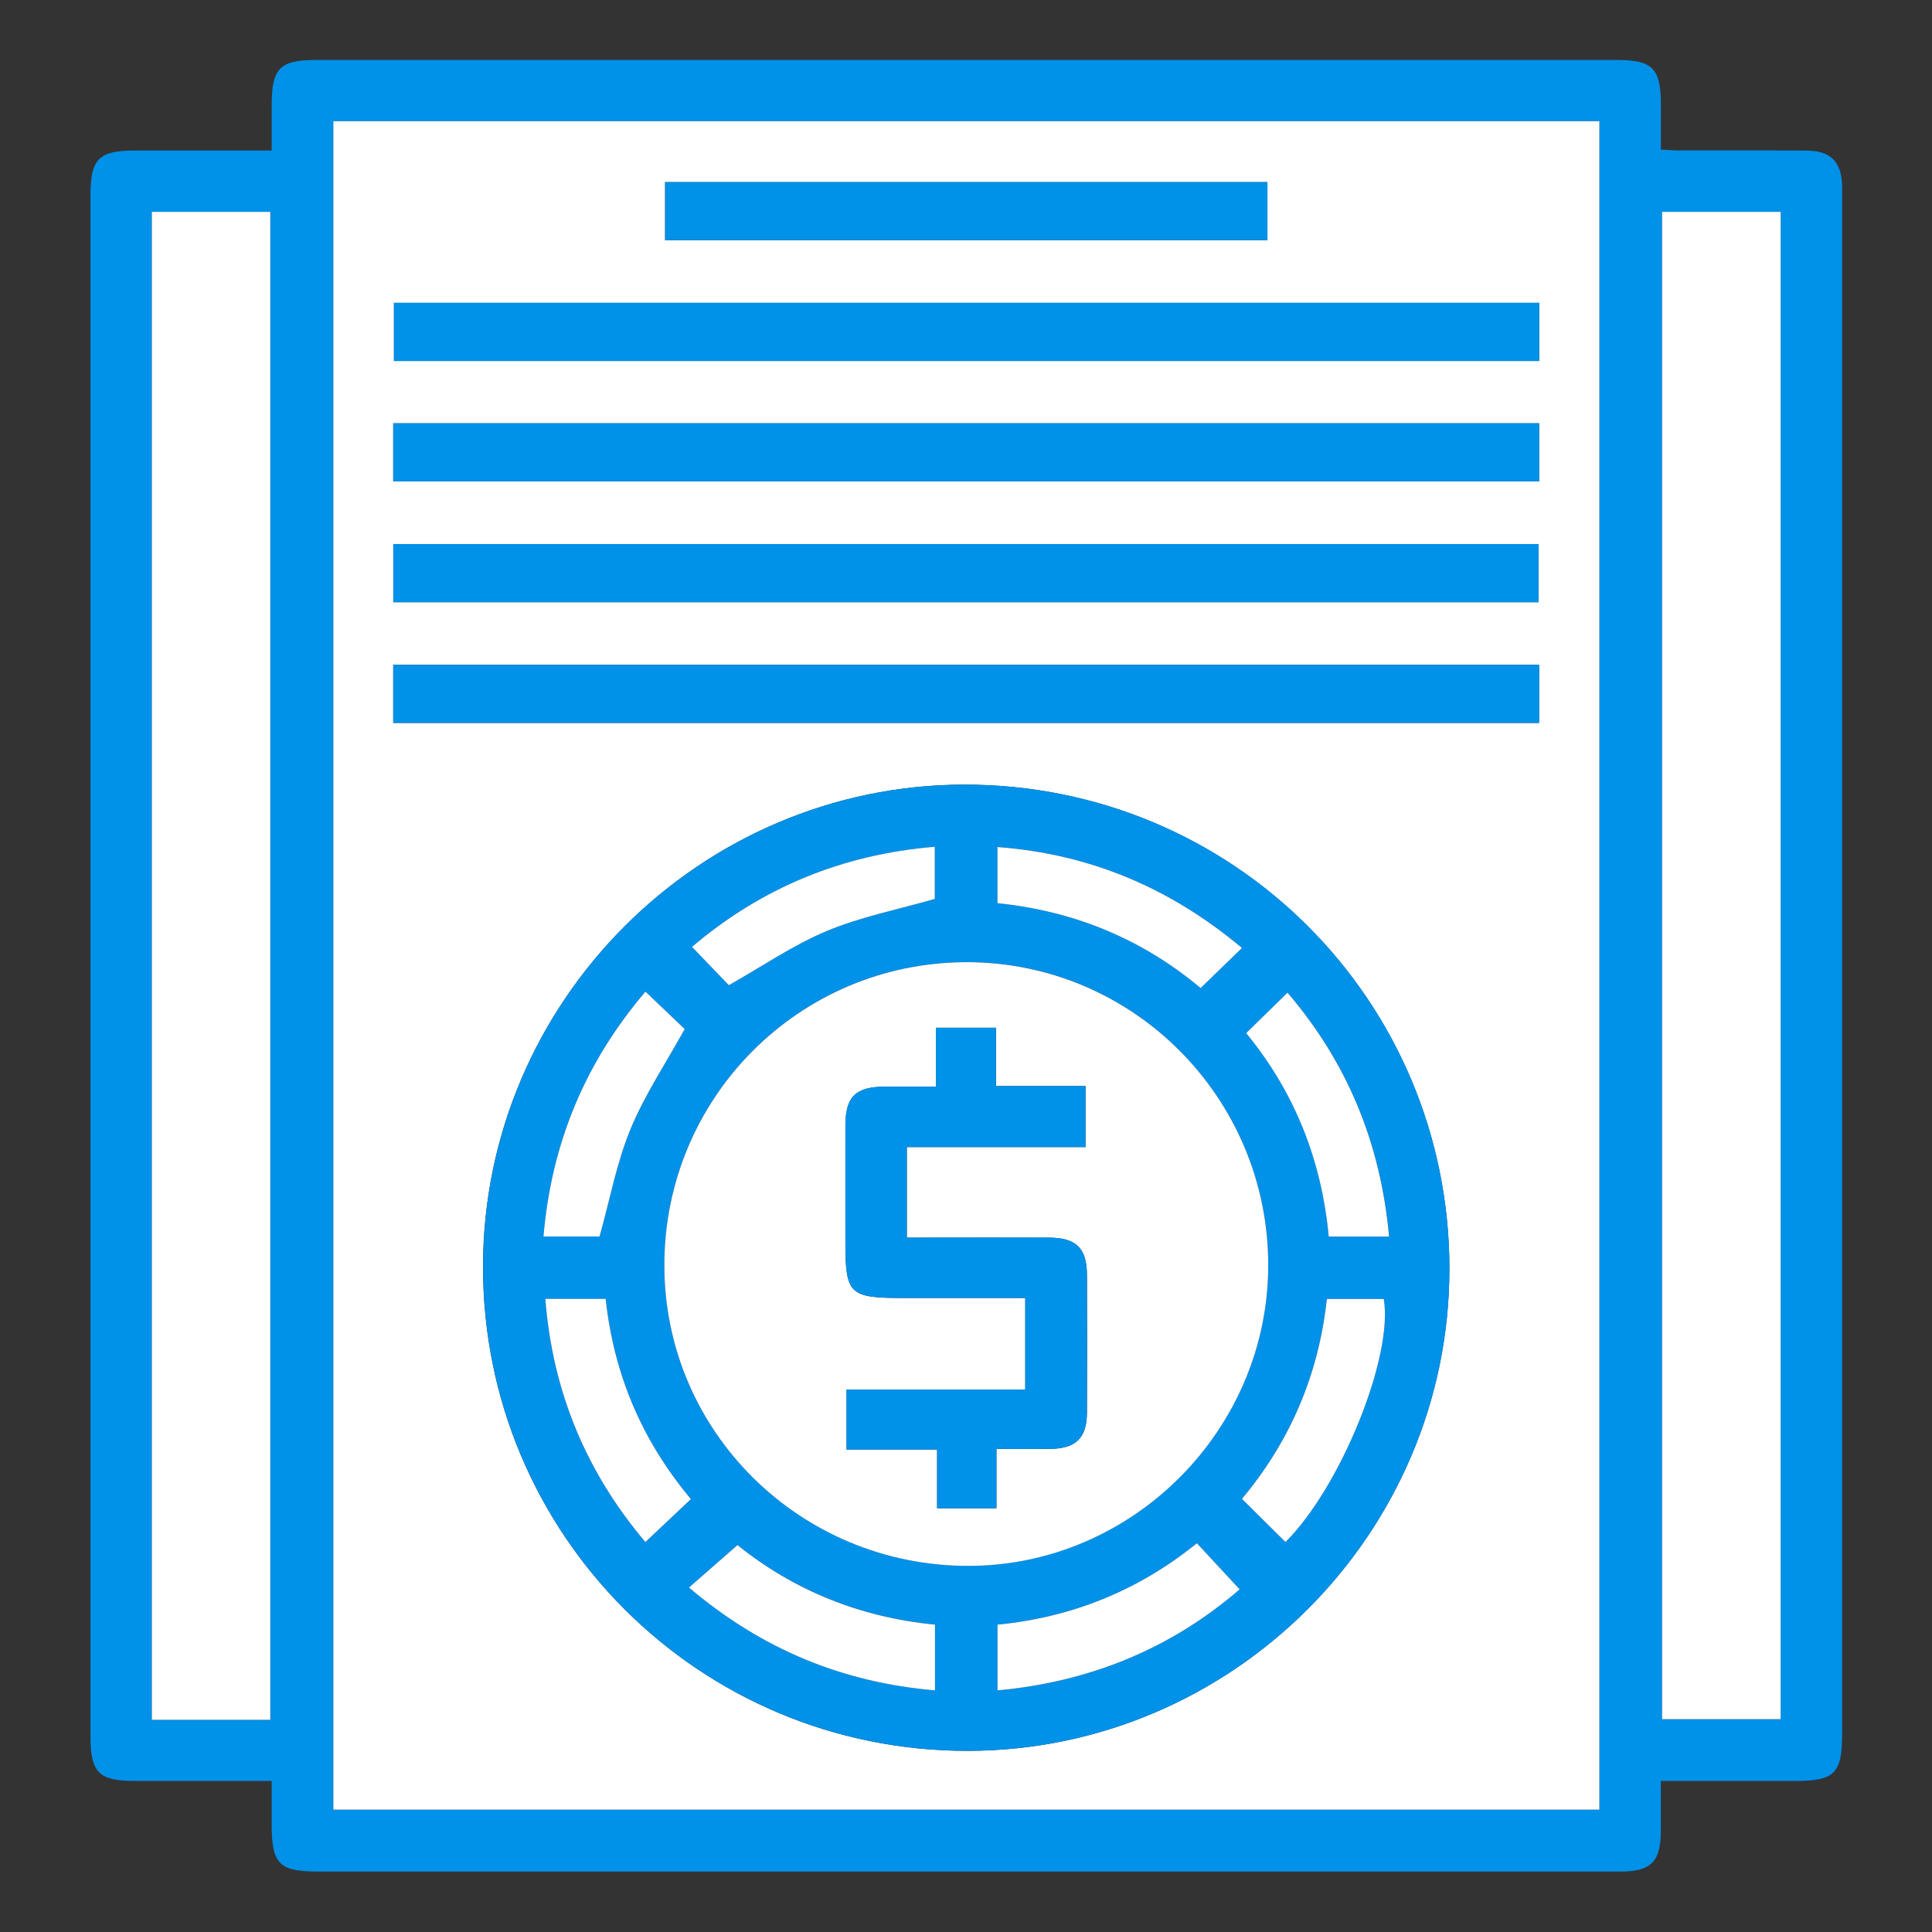 <svg xmlns="http://www.w3.org/2000/svg" width="50" height="50" viewBox="0 0 50 50" fill="none">
<rect x="0" y="0" width="50" height="50" fill="#333333" stroke="none"/>
<g clip-path="url(#clip0_21_122)">
<path d="M42.983 46.092C42.983 46.566 42.983 46.971 42.983 47.376C42.98 48.179 42.732 48.435 41.943 48.436C40.591 48.438 39.239 48.436 37.889 48.436C28.006 48.436 18.125 48.436 8.242 48.436C7.22 48.436 7.031 48.245 7.031 47.204C7.031 46.85 7.031 46.496 7.031 46.091C5.82 46.091 4.653 46.091 3.487 46.091C2.558 46.091 2.342 45.873 2.342 44.94C2.342 31.642 2.342 18.343 2.342 5.045C2.342 4.112 2.557 3.896 3.487 3.896C4.642 3.896 5.798 3.896 7.031 3.896C7.031 3.498 7.031 3.116 7.031 2.734C7.031 1.76 7.236 1.552 8.193 1.552C13.549 1.552 18.905 1.552 24.262 1.552C30.122 1.552 35.983 1.552 41.845 1.552C42.768 1.552 42.984 1.771 42.984 2.708C42.984 3.08 42.984 3.454 42.984 3.872C43.163 3.881 43.319 3.894 43.475 3.894C44.566 3.896 45.656 3.89 46.747 3.897C47.384 3.901 47.661 4.186 47.674 4.824C47.677 4.922 47.674 5.019 47.674 5.117C47.674 18.367 47.674 31.616 47.674 44.866C47.674 45.898 47.483 46.091 46.457 46.091C45.32 46.091 44.183 46.091 42.986 46.091L42.983 46.092ZM8.627 3.135V46.833H41.392V3.135H8.627ZM6.995 44.509V5.483H3.93V44.509H6.995ZM43.014 5.483V44.492H46.084V5.483H43.014Z" fill="#0091e9"/>
<path d="M8.627 3.136H41.392V46.834H8.627V3.136ZM37.51 32.842C37.51 25.894 31.916 20.304 24.965 20.306C18.116 20.309 12.506 25.92 12.5 32.775C12.493 39.717 18.099 45.318 25.044 45.312C31.894 45.306 37.509 39.689 37.509 32.842H37.51ZM39.833 7.838H10.195V9.343H39.833V7.838ZM10.177 12.457H39.832V10.955H10.177V12.457ZM10.178 15.585H39.816V14.08H10.178V15.585ZM10.177 18.709H39.832V17.206H10.177V18.709ZM32.801 4.714H17.213V6.215H32.801V4.714Z" fill="white"/>
<path d="M6.995 44.509H3.93V5.483H6.995V44.509Z" fill="white"/>
<path d="M43.014 5.483H46.084V44.492H43.014V5.483Z" fill="white"/>
<path d="M37.511 32.841C37.511 39.688 31.895 45.306 25.046 45.311C18.099 45.316 12.495 39.716 12.502 32.774C12.507 25.92 18.116 20.308 24.966 20.306C31.918 20.303 37.512 25.892 37.512 32.841H37.511ZM32.822 32.727C32.813 28.394 29.306 24.886 24.996 24.899C20.671 24.912 17.189 28.416 17.193 32.75C17.197 37.056 20.716 40.53 25.068 40.523C29.322 40.518 32.83 36.991 32.822 32.726V32.727ZM17.831 41.084C19.721 42.686 21.806 43.541 24.198 43.746V42.044C22.246 41.855 20.52 41.14 19.087 39.985C18.652 40.366 18.263 40.707 17.832 41.084H17.831ZM25.815 43.747C28.227 43.526 30.322 42.652 32.082 41.131C31.705 40.724 31.345 40.336 30.975 39.937C29.462 41.164 27.742 41.856 25.815 42.045V43.747ZM17.882 38.797C16.62 37.294 15.887 35.573 15.675 33.616H14.113C14.298 36.028 15.182 38.113 16.702 39.908C17.111 39.523 17.487 39.169 17.882 38.797ZM33.267 39.907C34.694 38.488 36.064 35.106 35.811 33.617H34.337C34.125 35.579 33.387 37.3 32.139 38.789C32.518 39.165 32.875 39.519 33.266 39.906L33.267 39.907ZM15.518 32C15.783 31.053 15.957 30.102 16.317 29.227C16.683 28.337 17.231 27.52 17.721 26.631C17.43 26.352 17.082 26.02 16.706 25.662C15.13 27.51 14.272 29.599 14.067 32H15.52H15.518ZM32.253 26.735C33.517 28.28 34.207 30.035 34.389 32.002H35.951C35.733 29.596 34.875 27.501 33.323 25.69C32.955 26.05 32.62 26.377 32.254 26.735H32.253ZM32.142 24.532C30.296 22.984 28.22 22.1 25.815 21.92V23.373C27.809 23.578 29.568 24.307 31.073 25.57C31.429 25.225 31.766 24.898 32.143 24.532H32.142ZM17.909 24.505C18.261 24.871 18.593 25.216 18.862 25.497C19.72 25.013 20.517 24.462 21.392 24.096C22.28 23.725 23.244 23.537 24.192 23.264V21.914C21.781 22.114 19.697 22.985 17.909 24.505Z" fill="#0091e9"/>
<path d="M39.834 7.837V9.342H10.196V7.837H39.834Z" fill="#0091e9"/>
<path d="M10.177 12.457V10.954H39.832V12.457H10.177Z" fill="#0091e9"/>
<path d="M10.179 15.584V14.079H39.817V15.584H10.179Z" fill="#0091e9"/>
<path d="M10.177 18.708V17.205H39.832V18.708H10.177Z" fill="#0091e9"/>
<path d="M32.801 4.713V6.214H17.213V4.713H32.801Z" fill="#0091e9"/>
<path d="M32.822 32.728C32.83 36.992 29.322 40.52 25.068 40.525C20.716 40.53 17.197 37.056 17.193 32.752C17.189 28.417 20.671 24.914 24.996 24.901C29.306 24.888 32.814 28.396 32.822 32.73V32.728ZM25.787 37.498C26.294 37.498 26.732 37.502 27.169 37.498C27.843 37.491 28.128 37.218 28.13 36.556C28.136 35.369 28.136 34.181 28.13 32.994C28.128 32.301 27.85 32.032 27.143 32.03C26.069 32.026 24.996 32.03 23.922 32.03C23.768 32.03 23.613 32.03 23.469 32.03V29.687H28.094V28.107H25.776V26.598H24.223V28.123C23.752 28.123 23.332 28.122 22.913 28.123C22.141 28.125 21.88 28.379 21.879 29.137C21.877 30.129 21.879 31.122 21.879 32.114C21.879 33.503 21.969 33.592 23.379 33.592H26.534V35.964H21.909V37.515H24.253V39.033H25.788V37.499L25.787 37.498Z" fill="white"/>
<path d="M17.831 41.085C18.262 40.708 18.651 40.368 19.086 39.986C20.518 41.143 22.245 41.857 24.197 42.045V43.747C21.806 43.542 19.72 42.687 17.83 41.085H17.831Z" fill="white"/>
<path d="M25.815 43.747V42.046C27.743 41.857 29.463 41.164 30.975 39.938C31.345 40.336 31.703 40.723 32.082 41.132C30.322 42.652 28.226 43.526 25.815 43.747Z" fill="white"/>
<path d="M17.881 38.796C17.487 39.167 17.112 39.523 16.702 39.908C15.182 38.113 14.3 36.028 14.113 33.615H15.675C15.885 35.572 16.62 37.294 17.881 38.796Z" fill="white"/>
<path d="M33.267 39.907C32.876 39.52 32.52 39.165 32.141 38.79C33.387 37.302 34.126 35.579 34.339 33.618H35.812C36.065 35.108 34.695 38.488 33.268 39.908L33.267 39.907Z" fill="white"/>
<path d="M15.519 32H14.065C14.271 29.601 15.129 27.512 16.705 25.663C17.081 26.021 17.429 26.355 17.72 26.632C17.23 27.521 16.683 28.336 16.315 29.228C15.956 30.103 15.782 31.054 15.517 32H15.519Z" fill="white"/>
<path d="M32.252 26.736C32.618 26.378 32.953 26.051 33.321 25.69C34.873 27.502 35.733 29.597 35.949 32.003H34.388C34.204 30.035 33.515 28.279 32.251 26.736H32.252Z" fill="white"/>
<path d="M32.142 24.533C31.765 24.899 31.428 25.226 31.072 25.571C29.568 24.308 27.809 23.578 25.814 23.374V21.921C28.219 22.101 30.296 22.985 32.141 24.533H32.142Z" fill="white"/>
<path d="M17.909 24.505C19.697 22.984 21.782 22.113 24.192 21.914V23.264C23.242 23.538 22.279 23.725 21.392 24.096C20.519 24.462 19.722 25.012 18.862 25.497C18.593 25.216 18.261 24.871 17.909 24.505Z" fill="white"/>
<path d="M25.787 37.498V39.032H24.251V37.513H21.908V35.963H26.533V33.59H23.378C21.969 33.59 21.878 33.502 21.878 32.112C21.878 31.12 21.875 30.128 21.878 29.136C21.88 28.377 22.139 28.124 22.912 28.121C23.331 28.12 23.75 28.121 24.221 28.121V26.597H25.775V28.106H28.093V29.685H23.468V32.029C23.612 32.029 23.767 32.029 23.921 32.029C24.995 32.029 26.068 32.026 27.142 32.029C27.849 32.032 28.126 32.3 28.129 32.992C28.134 34.18 28.134 35.367 28.129 36.555C28.126 37.217 27.841 37.49 27.168 37.496C26.73 37.5 26.293 37.496 25.785 37.496L25.787 37.498Z" fill="#0091e9"/>
</g>
<defs fill="#000000">
<clipPath id="clip0_21_122" fill="#000000">
<rect width="50" height="50" fill="white"/>
</clipPath>
</defs>
</svg>